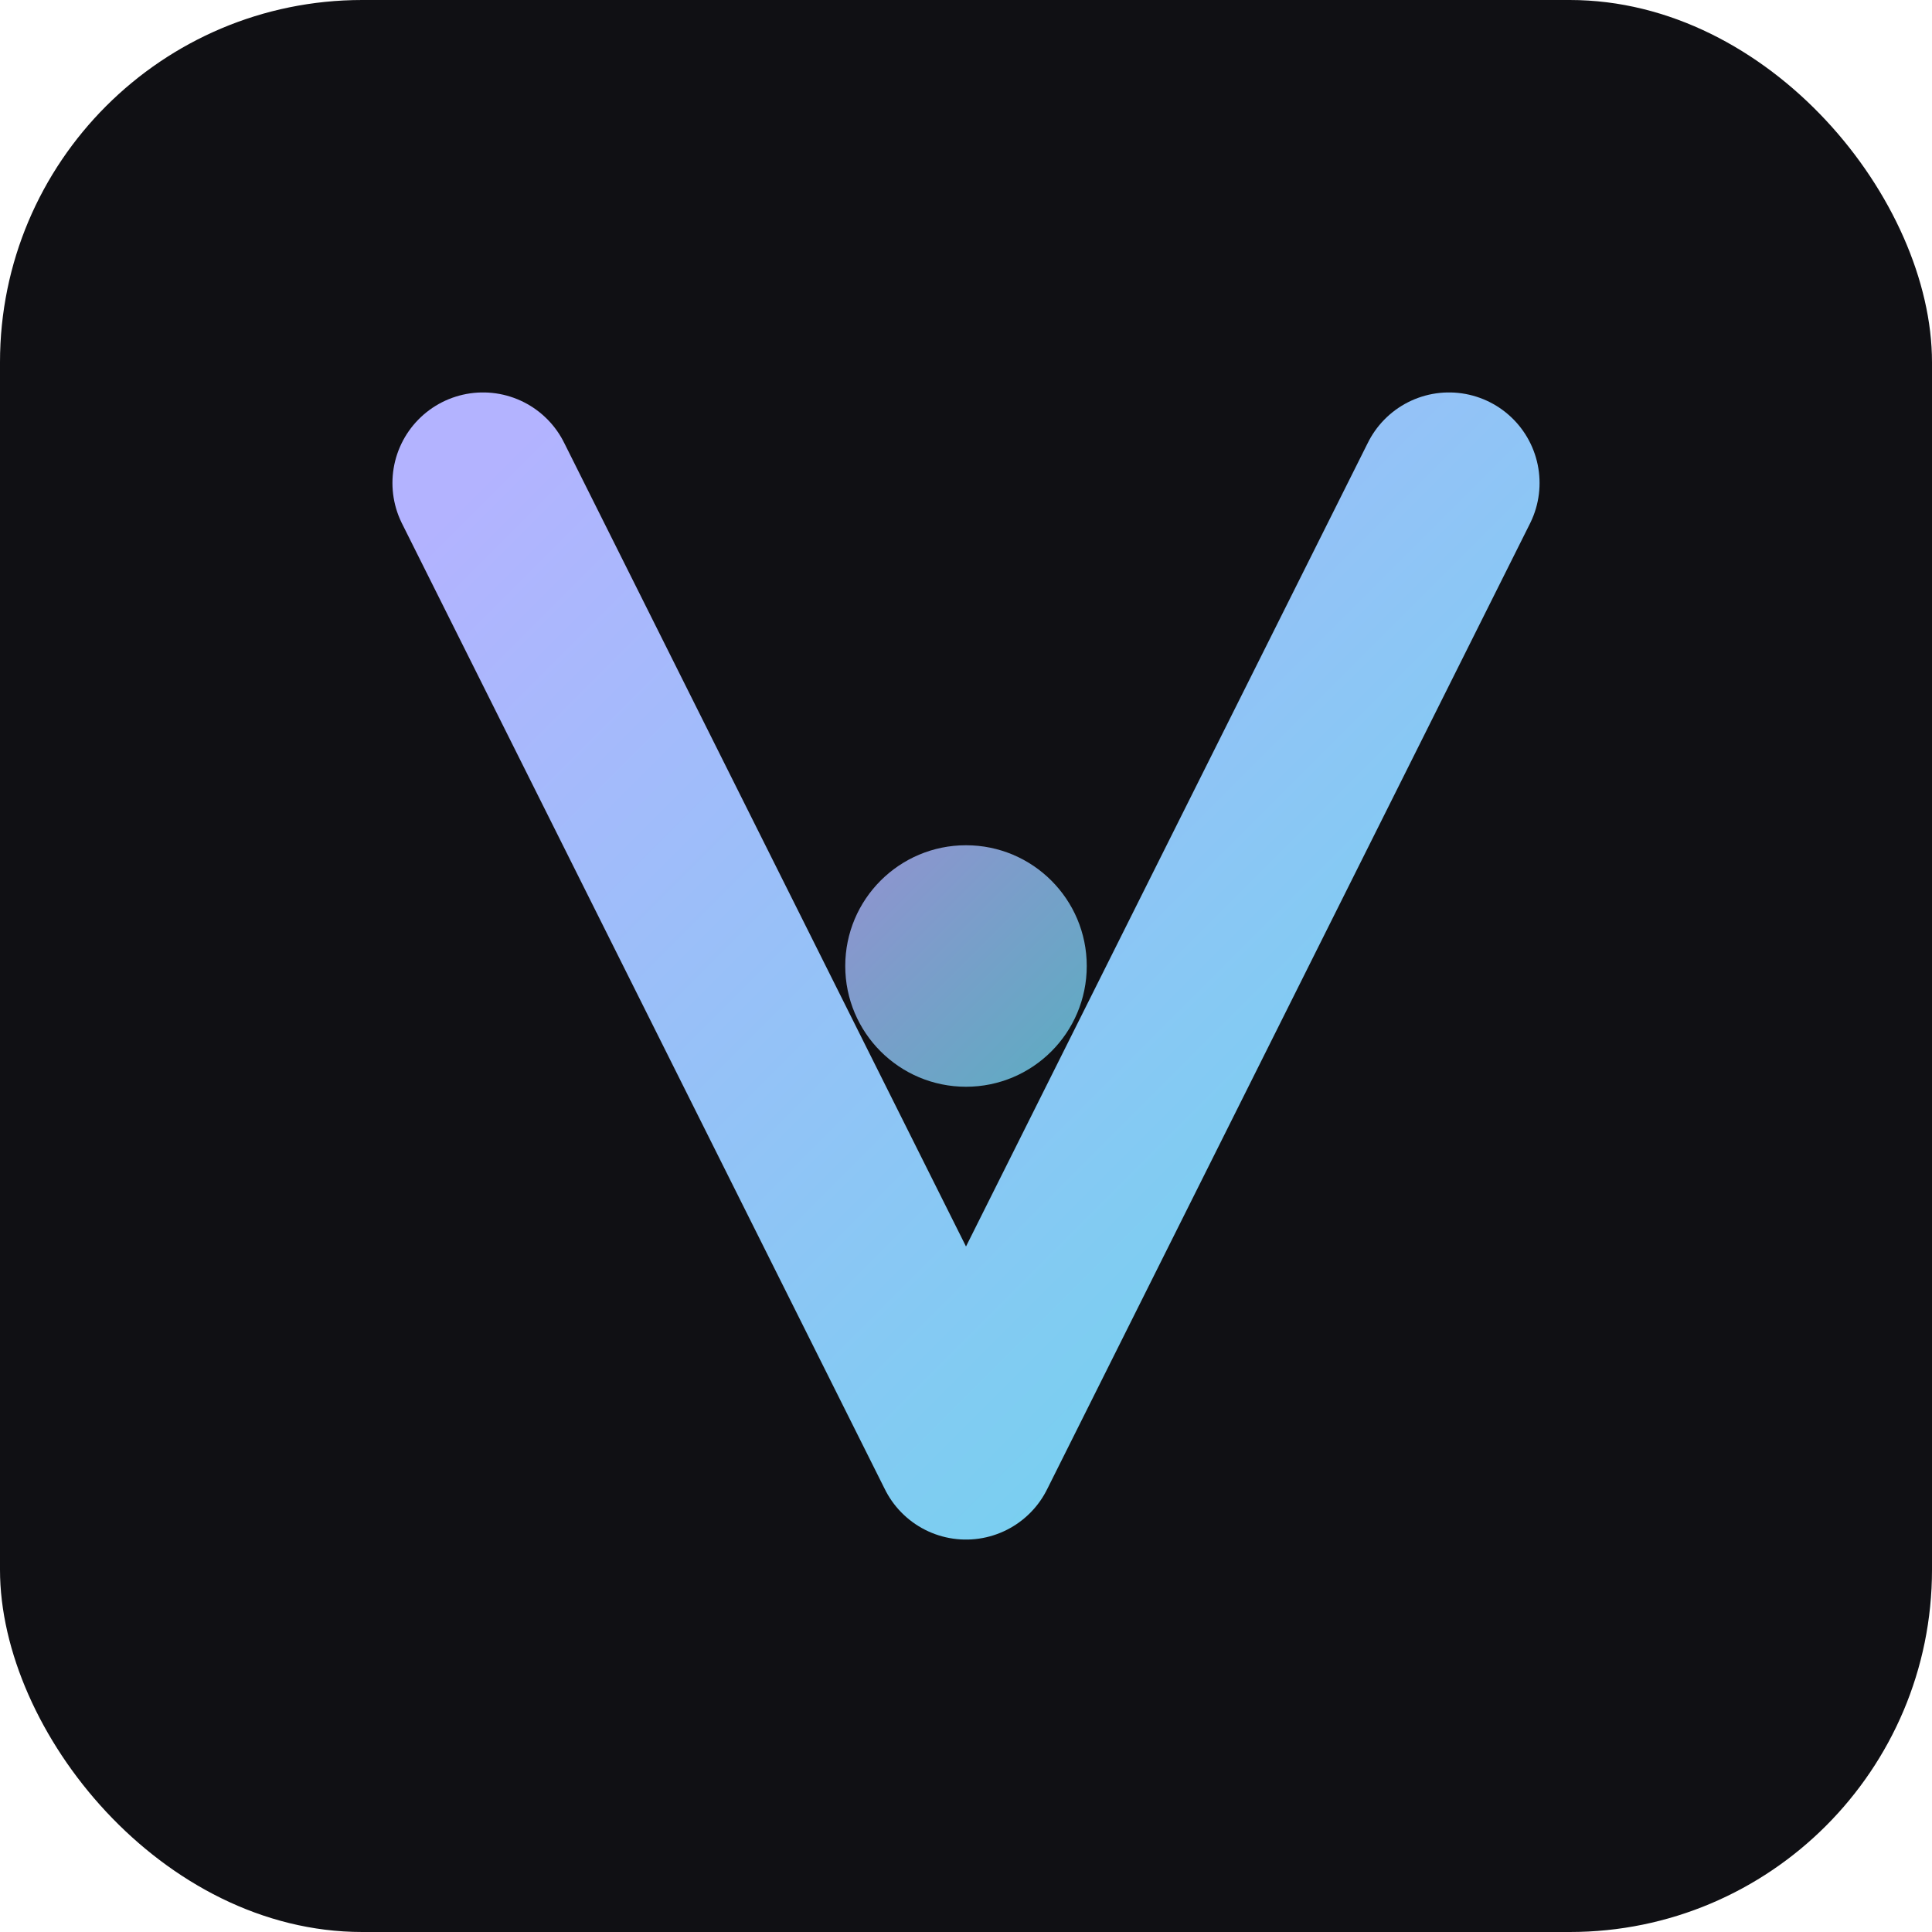 <svg width="32" height="32" viewBox="0 0 32 32" xmlns="http://www.w3.org/2000/svg">
  <defs>
    <linearGradient id="grad" x1="0%" y1="0%" x2="100%" y2="100%">
      <stop offset="0%" style="stop-color:#b3b3ff;stop-opacity:1" />
      <stop offset="100%" style="stop-color:#6dd5ed;stop-opacity:1" />
    </linearGradient>
  </defs>
  <rect width="32" height="32" rx="6" fill="#101014"/>
  <path d="M8 8 L16 24 L24 8" stroke="url(#grad)" stroke-width="3" fill="none" stroke-linecap="round" stroke-linejoin="round"/>
  <circle cx="16" cy="16" r="2" fill="url(#grad)" opacity="0.8"/>
</svg> 